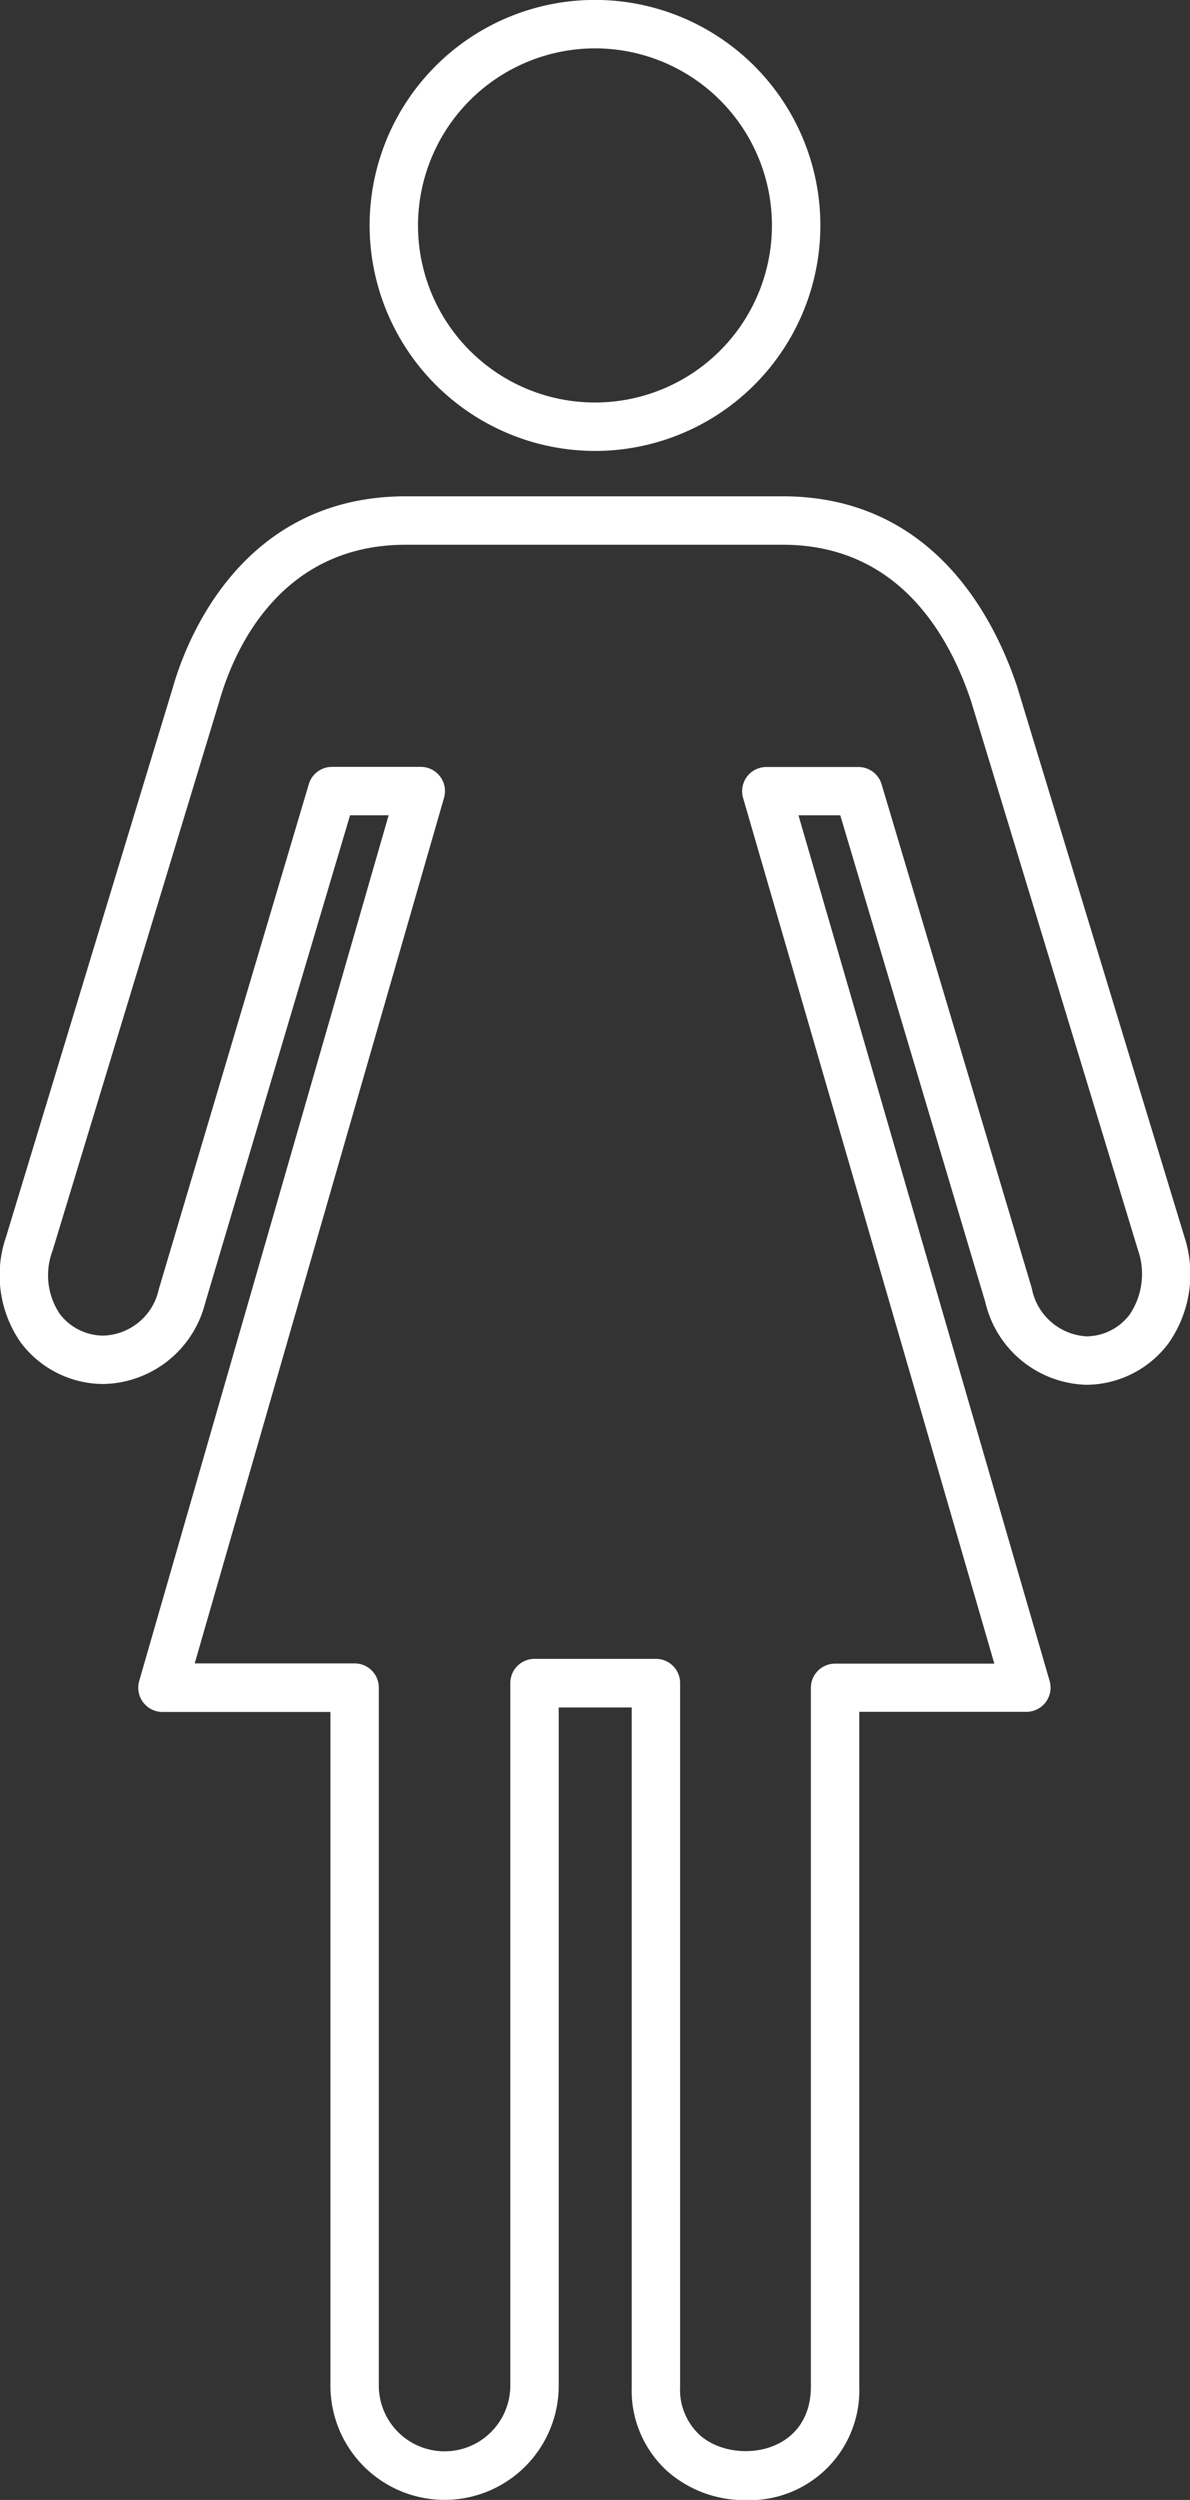 <?xml version="1.0" encoding="UTF-8"?> <svg xmlns="http://www.w3.org/2000/svg" width="49.861" height="104.685" viewBox="0 0 49.861 104.685"><rect x="0" y="0" width="49.861" height="104.685" fill="#333333" stroke="none"/><g id="Groupe_645" data-name="Groupe 645" transform="translate(-42.193 -13.387)"><g id="Groupe_659" data-name="Groupe 659"><path id="Tracé_733" data-name="Tracé 733" d="M128.784,95.094l-7-23.01c-.993-2.977-3.59-7.971-9.823-7.971H96.167c-6.937,0-9.226,6.133-9.757,8L79.42,95.125a4.921,4.921,0,0,0,.624,4.435,4.337,4.337,0,0,0,3.463,1.725,4.483,4.483,0,0,0,4.247-3.36l6.079-20.455h1.617L85,113.718a1.014,1.014,0,0,0,.974,1.3h7.037l0,28.212a4.782,4.782,0,1,0,9.565,0l0-28.4h3.059v28.446a4.566,4.566,0,0,0,1.518,3.559,4.894,4.894,0,0,0,3.256,1.188,4.6,4.6,0,0,0,4.761-4.747V115.013h7a1.013,1.013,0,0,0,.973-1.3L112.622,77.471h1.751l6.079,20.393a4.473,4.473,0,0,0,4.232,3.454,4.329,4.329,0,0,0,3.427-1.717,5.028,5.028,0,0,0,.672-4.506M126.5,98.377a2.291,2.291,0,0,1-1.81.913,2.478,2.478,0,0,1-2.293-2.017l-6.292-21.1a1.013,1.013,0,0,0-.971-.724h-3.857a1.013,1.013,0,0,0-.974,1.3l10.526,36.246h-6.668A1.014,1.014,0,0,0,113.142,114v29.268c0,2.883-3.241,3.281-4.647,2.039a2.587,2.587,0,0,1-.833-2.039V113.808a1.013,1.013,0,0,0-1.014-1.013h-5.086a1.014,1.014,0,0,0-1.014,1.013l0,29.417a2.755,2.755,0,1,1-5.51,0l0-29.226a1.014,1.014,0,0,0-1.014-1.014h-6.7L97.771,76.737a1.014,1.014,0,0,0-.974-1.294h-3.72a1.012,1.012,0,0,0-.972.725L85.818,97.324a2.453,2.453,0,0,1-2.311,1.935,2.3,2.3,0,0,1-1.84-.913,2.908,2.908,0,0,1-.3-2.639l6.992-23.024c.561-1.967,2.445-6.542,7.812-6.542h15.794c4.714,0,6.9,3.581,7.892,6.559l6.987,22.965a3.046,3.046,0,0,1-.344,2.712" transform="translate(-36.973 -29.943)" fill="#fff"></path><path id="Tracé_734" data-name="Tracé 734" d="M117.662,44a9.443,9.443,0,1,0-9.438-9.442A9.455,9.455,0,0,0,117.662,44m0-16.858a7.415,7.415,0,1,1-7.411,7.416,7.426,7.426,0,0,1,7.411-7.416" transform="translate(-50.544 -11.73)" fill="#fff"></path></g></g></svg> 